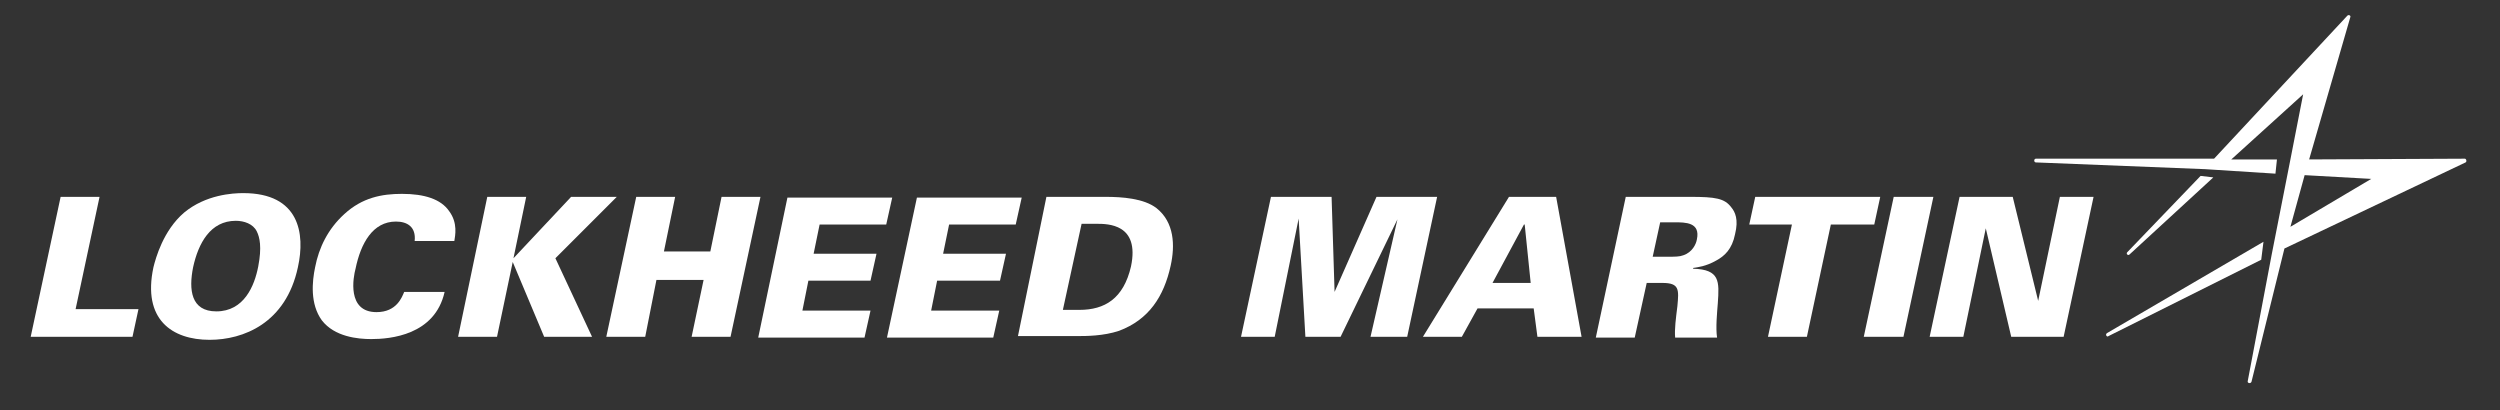 <?xml version="1.0" encoding="utf-8"?>
<!-- Generator: Adobe Illustrator 27.0.1, SVG Export Plug-In . SVG Version: 6.00 Build 0)  -->
<svg version="1.1" id="Layer_1" xmlns="http://www.w3.org/2000/svg" xmlns:xlink="http://www.w3.org/1999/xlink" x="0px" y="0px"
	 viewBox="0 0 334 54.8" style="enable-background:new 0 0 334 54.8;" xml:space="preserve">
<rect x="0" y="0" width="334" height="54.8" fill="#333333" stroke="none"/>
<style type="text/css">
	.st0{fill:#FFFFFF;}
</style>
<g>
	<g>
		<g>
			<path class="st0" d="M8.1,26.3h5.2l-3.2,15h8.4L17.7,45H4.1L8.1,26.3z"/>
			<path class="st0" d="M24.6,28.4c2.9-2.4,6.5-2.6,7.9-2.6c7.5,0,8.3,5.4,7.3,9.9c-1.6,7.5-7.3,9.7-11.8,9.7c-5,0-9-2.7-7.5-9.7
				C20.8,34.5,21.8,30.8,24.6,28.4z M28.9,41.6c3.7,0,5.1-3.4,5.6-6c0.5-2.6,0.2-3.9-0.2-4.7c-0.5-1-1.7-1.4-2.8-1.4
				c-3.4,0-5,3-5.7,6.2C25.2,38.7,25.5,41.6,28.9,41.6z"/>
			<path class="st0" d="M55.4,32.2c0.2-1.9-1-2.6-2.5-2.6c-3.1,0-4.7,2.9-5.4,6.3c-0.3,1.1-1.2,5.8,2.8,5.8c2.7,0,3.4-2,3.7-2.7h5.4
				c-1.3,5.8-7.3,6.3-9.8,6.3c-1.8,0-4.9-0.3-6.6-2.5c-1.6-2.2-1.3-5.2-0.9-7.1c0.5-2.6,1.7-5.1,3.9-7.1c2.4-2.2,5-2.7,7.7-2.7
				c3,0,5.2,0.7,6.3,2.3c1.2,1.6,0.8,3.3,0.7,4H55.4z"/>
			<path class="st0" d="M65.1,26.3h5.2l-1.7,8.2l7.7-8.2h6.1l-8.2,8.2L79.1,45h-6.4L68.5,35L66.4,45h-5.2L65.1,26.3z"/>
			<path class="st0" d="M85,26.3h5.2l-1.5,7.3h6.2l1.5-7.3h5.2l-4,18.7h-5.2l1.6-7.6h-6.3L86.2,45H81L85,26.3z"/>
			<path class="st0" d="M105.2,26.4h14l-0.8,3.6h-8.9l-0.8,3.9h8.4l-0.8,3.6H108l-0.8,4h9.1l-0.8,3.6h-14.2L105.2,26.4z"/>
			<path class="st0" d="M122.5,26.4h14l-0.8,3.6h-8.9l-0.8,3.9h8.4l-0.8,3.6h-8.4l-0.8,4h9.1l-0.8,3.6h-14.2L122.5,26.4z"/>
			<path class="st0" d="M139.8,26.3h7.9c2.2,0,5.1,0.2,6.8,1.5c2.4,1.9,2.5,5,1.9,7.7c-0.9,4.1-2.9,7.2-6.9,8.7
				c-2.1,0.7-4.4,0.7-5.6,0.7h-7.9L139.8,26.3z M142,41.4h2.2c3.4,0,5.9-1.5,6.9-5.8c1.2-5.7-3.1-5.7-4.6-5.7l-2,0L142,41.4z"/>
			<path class="st0" d="M169.8,26.3h8.1l0.4,12.7l5.6-12.7l8.1,0l-4,18.7h-4.9l3.6-15.7L179.1,45h-4.7l-0.9-15.8L170.3,45h-4.5
				L169.8,26.3z"/>
			<path class="st0" d="M201.6,26.3h6.3l3.4,18.7h-5.9l-0.5-3.8h-7.5l-2.1,3.8h-5.2L201.6,26.3z M204.5,37.8l-0.8-7.8h-0.1l-4.2,7.8
				H204.5z"/>
			<path class="st0" d="M217.2,26.3h8.6c3.4,0,4.6,0.2,5.5,1.4c0.5,0.6,1,1.6,0.5,3.6c-0.4,2-1.4,2.9-2.5,3.5
				c-1.4,0.8-2.5,0.9-3.1,1l0,0.1c3.6,0.1,3.5,1.7,3.3,4.6c-0.1,1.3-0.3,3.3-0.1,4.6h-5.6c-0.1-1.1,0.1-2.6,0.3-4.2
				c0.2-2.2,0.3-3.1-2-3.1H220l-1.6,7.3h-5.2L217.2,26.3z M220.8,34.3h1.9c1.1,0,1.7,0,2.2-0.2c1.2-0.4,1.7-1.5,1.8-2.1
				c0.5-2.3-1.5-2.3-3-2.3h-1.9L220.8,34.3z"/>
			<path class="st0" d="M239.4,30h-5.7l0.8-3.7h16.7l-0.8,3.7h-5.8l-3.2,15h-5.2L239.4,30z"/>
			<path class="st0" d="M253,26.3h5.3l-4,18.7h-5.3L253,26.3z"/>
			<path class="st0" d="M261.8,26.3h7.1l3.4,13.9l2.9-13.9h4.5l-4,18.7h-7l-3.4-14.5l-3,14.5h-4.5L261.8,26.3z"/>
		</g>
	</g>
	<g>
		<path class="st0" d="M308.5,21.3L314,2.3c0.1-0.2-0.2-0.4-0.4-0.2l-17.8,19.1H272c-0.3,0-0.3,0.5,0,0.5l22.6,0.9l4.7,0.3l4.7,0.3
			l0.2-1.9h-6.1l9.6-8.7l-1.7,8.7L303.5,34l-3.2,16.9c-0.1,0.3,0.4,0.4,0.5,0.1l4.4-17.8l24.2-11.5c0.2-0.1,0.1-0.5-0.1-0.5
			L308.5,21.3L308.5,21.3z M307.9,23.4l8.9,0.5L306,30.3L307.9,23.4z"/>
		<path class="st0" d="M295.7,23.7l-1.7-0.2l-9.8,10.2c-0.2,0.2,0.1,0.5,0.3,0.3L295.7,23.7z"/>
		<path class="st0" d="M302.1,34.7l0.3-2.4l-20.9,12.2c-0.3,0.2,0,0.6,0.2,0.4L302.1,34.7z"/>
	</g>
</g>
</svg>
